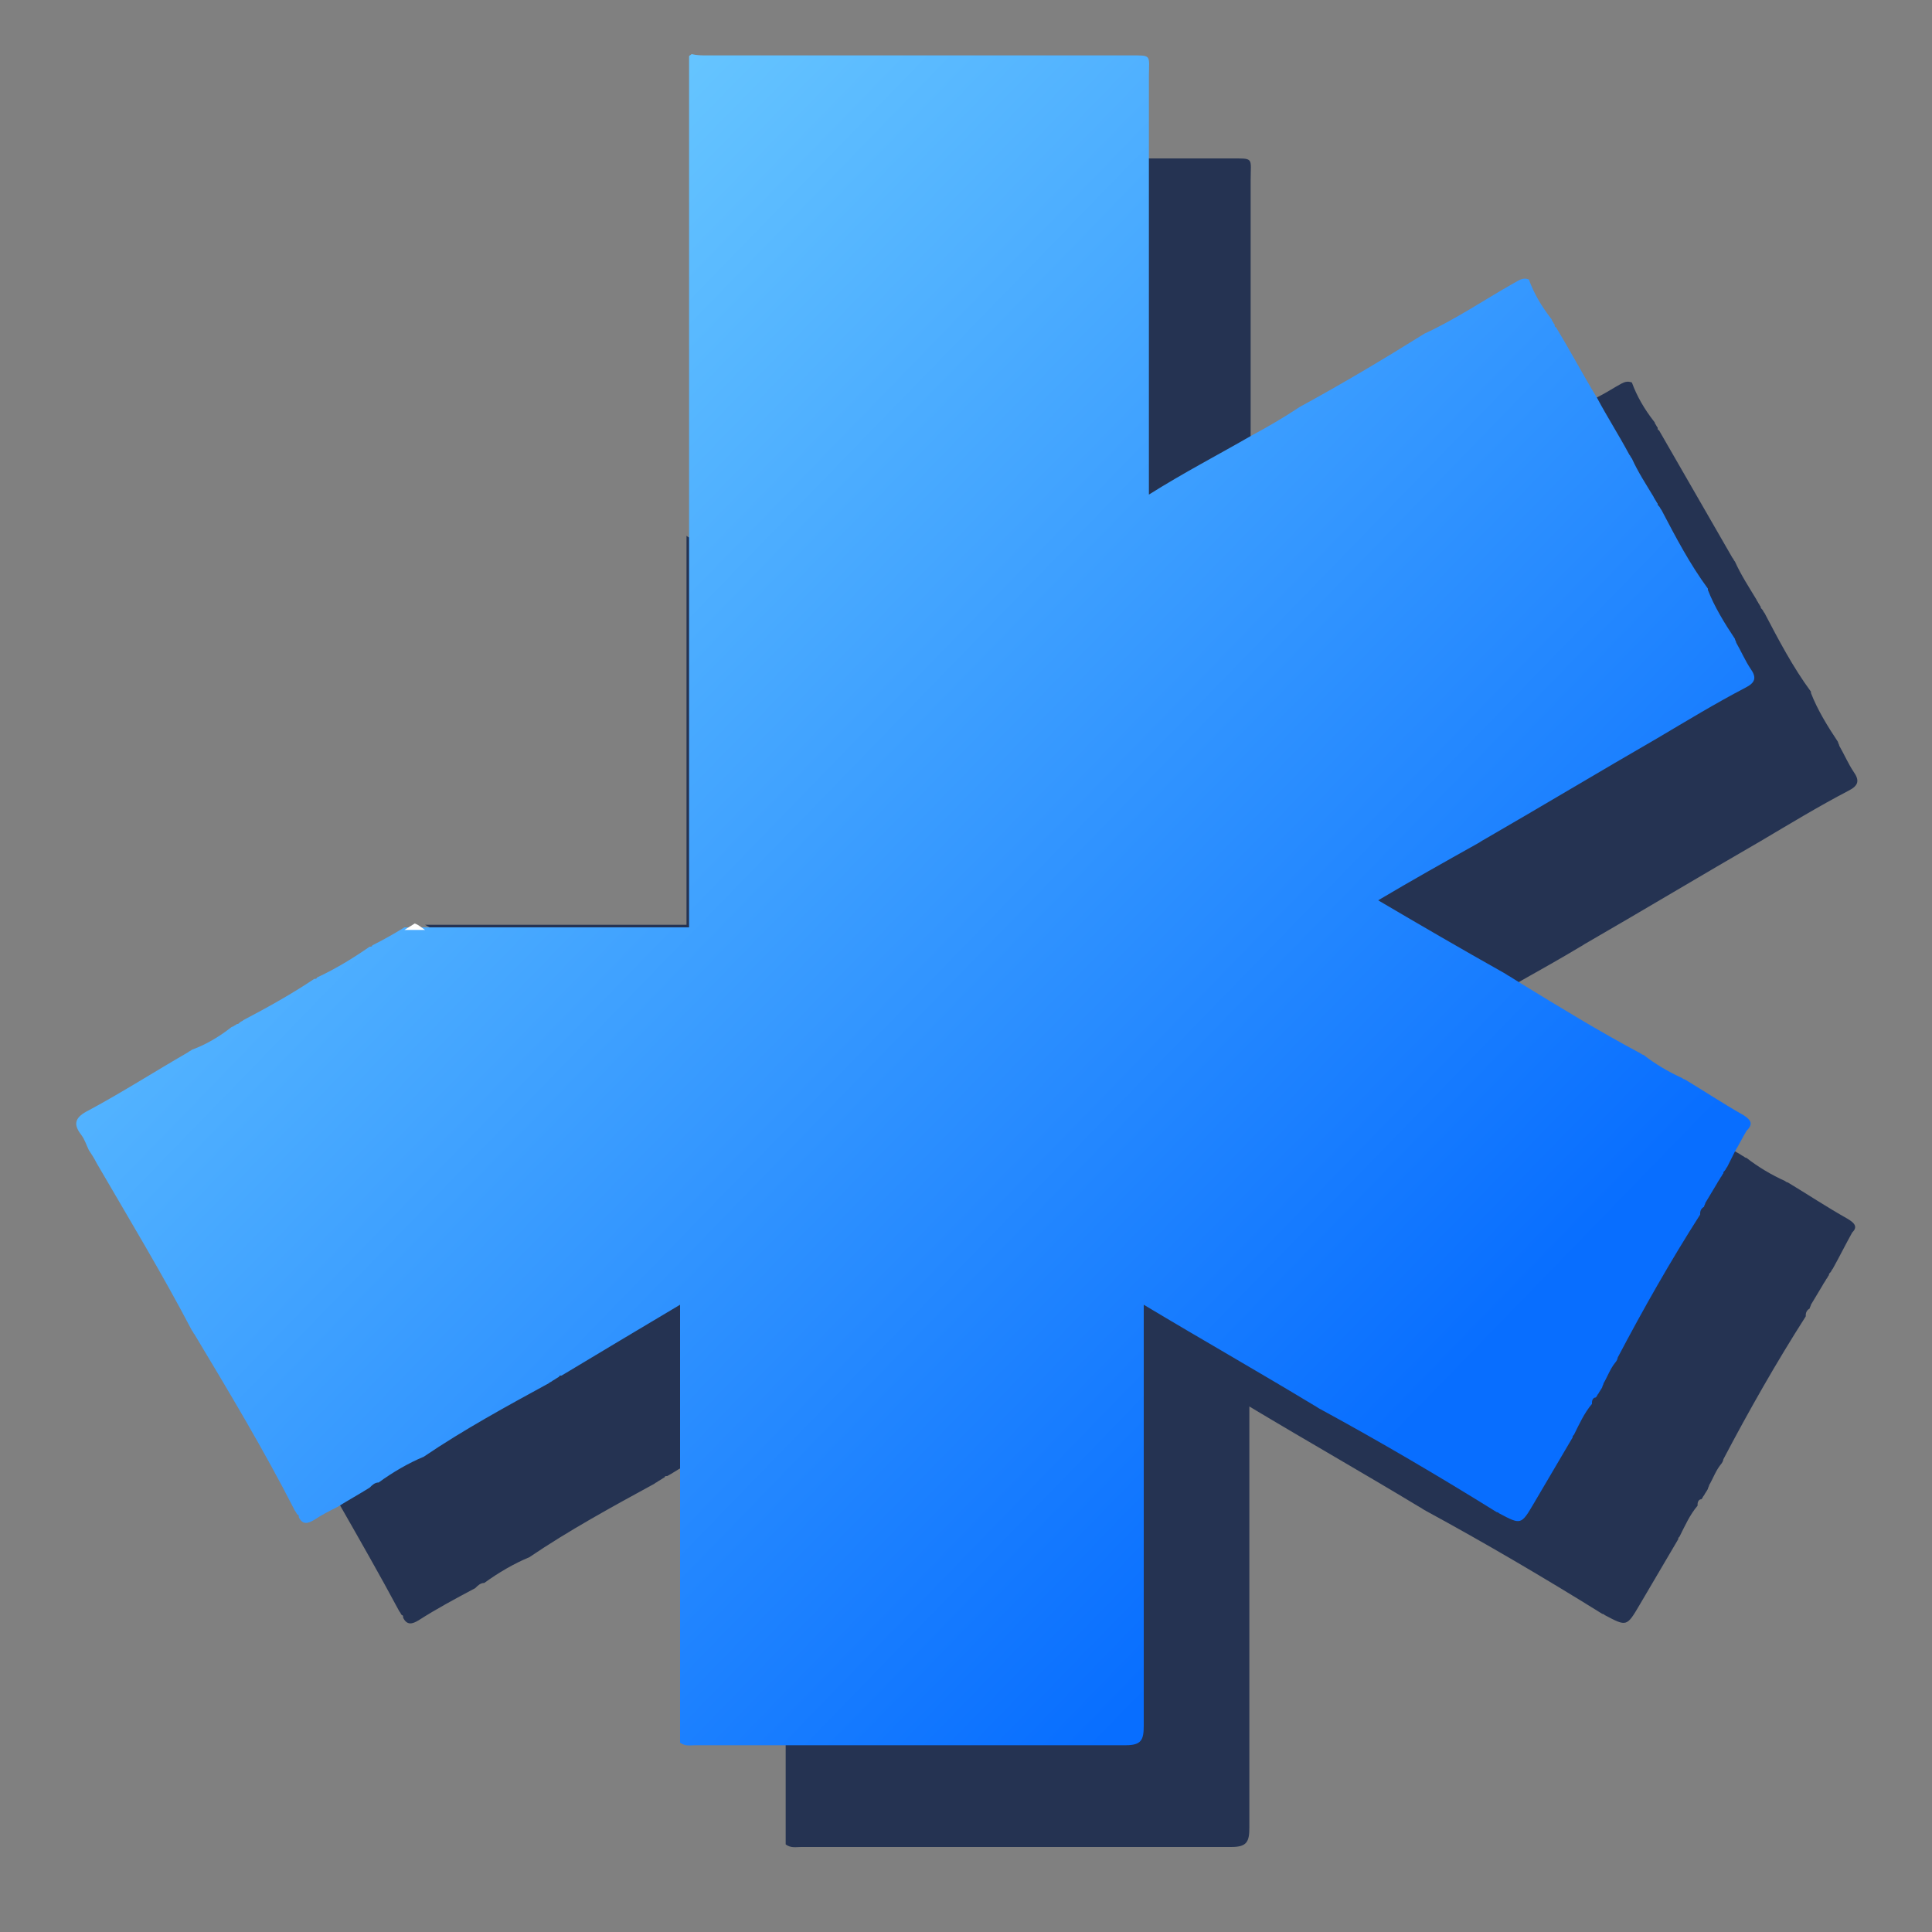 <?xml version="1.0" encoding="utf-8"?>
<!-- Generator: Adobe Illustrator 23.1.1, SVG Export Plug-In . SVG Version: 6.00 Build 0)  -->
<svg version="1.1" id="Layer_1" xmlns="http://www.w3.org/2000/svg" xmlns:xlink="http://www.w3.org/1999/xlink" x="0px" y="0px"
	 viewBox="0 0 150 150" style="enable-background:new 0 0 150 150;" xml:space="preserve">
<rect x="0" y="0" width="150" height="150" fill="#808080" stroke="none"/>
<style type="text/css">
	.st0{fill:#253352;}
	.st1{fill:url(#SVGID_1_);}
	.st2{fill:url(#SVGID_2_);}
	.st3{fill:url(#SVGID_3_);}
	.st4{fill:#FFFFFF;}
</style>
<g>
	<g>
		<g>
			<polygon class="st0" points="126.6,29.8 126.6,29.8 126.6,29.8 			"/>
			<path class="st0" d="M143.4,94.6c-1.6-0.9-3.1-1.9-4.6-2.8c-0.1,0-0.2-0.1-0.2-0.1c-1.1-0.5-2.1-1.1-3-1.8
				c-0.1,0-0.2-0.1-0.2-0.1c-0.2-0.1-0.3-0.2-0.5-0.3c-3.3-1.8-6.6-3.7-9.7-5.7c-0.2-0.1-0.3-0.2-0.5-0.3c-3.2-1.8-6.3-3.6-9.7-5.6
				c1-0.6,2-1.1,3-1.7c1.6-0.9,3.2-1.8,4.7-2.7c0.2-0.1,0.3-0.2,0.5-0.3c4.5-2.6,9-5.3,13.5-7.9c2.2-1.3,4.5-2.7,6.8-3.9
				c0.8-0.4,0.9-0.8,0.4-1.5c-0.4-0.6-0.7-1.3-1.1-2c0-0.1-0.1-0.2-0.1-0.3c-0.8-1.2-1.6-2.5-2.1-3.8c0,0,0-0.1,0-0.1
				c-1.4-1.9-2.5-4-3.6-6.1l0,0c-0.1-0.1-0.1-0.2-0.2-0.3c-0.1-0.1-0.1-0.1-0.1-0.2c-0.1-0.1-0.1-0.2-0.2-0.3c0-0.1-0.1-0.1-0.1-0.2
				c-0.6-1-1.2-1.9-1.7-3c-0.1-0.1-0.1-0.2-0.2-0.3c-1.9-3.3-3.8-6.6-5.7-9.9c-0.1,0-0.1-0.1-0.1-0.2c-0.1-0.1-0.1-0.2-0.2-0.3
				c0-0.1-0.1-0.2-0.1-0.2c-0.7-0.9-1.3-1.9-1.7-3c-0.5-0.2-0.8,0.1-1.2,0.3c-0.5,0.3-1,0.6-1.6,0.9c-1.8,1-3.5,2.1-5.4,3
				c0,0,0,0,0,0c-3.2,2-6.4,3.9-9.7,5.7l0,0c-3.7,2.4-7.7,4.4-11.7,6.9c0-0.7,0-1.1,0-1.6c0-3.7,0-7.4,0-11.1c0-6.6,0-13.2,0-19.8
				c0-1.8,0.3-1.7-1.6-1.7c-2.1,0-4.3,0-6.4,0c-8.8,0-17.6,0-26.3,0c-0.4,0-0.8,0-1.2-0.1c-0.1,0.1-0.2,0.2-0.3,0.2
				c0,0.1,0,0.2,0,0.2c0,1.3,0,2.6,0,3.9h-5v26.9c-0.9-0.5-1.8-1.1-2.7-1.6c-0.1-0.1-0.2-0.1-0.3-0.2v30.2H33c2,1.1,3.9,2.3,5.9,3.5
				l0,0c1.3,0.7,2.7,1.5,4.3,2.4c-2.2,1.3-4.2,2.4-6.2,3.6c0,0.1-0.1,0.1-0.2,0.1c-1.3,0.9-2.6,1.7-4.1,2.4c0,0.1-0.1,0.1-0.2,0.1
				c-1.8,1.2-3.6,2.2-5.5,3.2l0,0c-0.1,0.1-0.2,0.1-0.3,0.2c-0.1,0.1-0.1,0.1-0.2,0.1c-0.1,0.1-0.2,0.1-0.3,0.2
				c-0.1,0-0.2,0.1-0.2,0.1c-0.9,0.7-1.9,1.3-3,1.7c-0.1,0.1-0.2,0.1-0.3,0.2c-2.6,1.5-5.1,3.1-7.7,4.5c-1,0.5-1.3,1-0.6,1.9
				c0.3,0.4,0.4,0.8,0.6,1.2c0.2,0.3,0.4,0.6,0.6,1c2.5,4.3,5.1,8.6,7.4,13c0.1,0.1,0.1,0.2,0.2,0.3c1,1.7,2.1,3.5,3.1,5.2
				c1.6,2.8,3.2,5.6,4.7,8.4c0,0,0,0,0,0c0.1,0.1,0.1,0.2,0.2,0.3c0.1,0,0.1,0.1,0.1,0.2c0.3,0.6,0.7,0.5,1.2,0.2
				c1.4-0.9,2.9-1.7,4.4-2.5c0.2-0.2,0.4-0.4,0.7-0.4c1.1-0.8,2.3-1.5,3.5-2c0,0,0,0,0,0c3.1-2.1,6.4-3.9,9.7-5.7
				c0.1-0.1,0.2-0.1,0.3-0.2c0.2-0.1,0.3-0.2,0.5-0.3c0-0.1,0.1-0.1,0.2-0.1c0.4-0.2,0.8-0.5,1.2-0.7c1-0.6,2-1.2,3-1.8v13.8h5
				c0,0.8,0,1.5,0,2.3c0,2.4,0,4.8,0,7.2c0,2.6,0,5.2,0,7.8c0.4,0.3,0.8,0.2,1.2,0.2c11.1,0,22.2,0,33.4,0c1.2,0,1.4-0.4,1.4-1.5
				c0-10.4,0-20.8,0-31.2c0-0.4,0-0.8,0-1.5c4.5,2.7,8.9,5.2,13.2,7.8c0.2,0.1,0.3,0.2,0.5,0.3c4.6,2.5,9.2,5.2,13.7,8
				c0.1,0,0.2,0.1,0.2,0.1c1.7,0.9,1.7,0.9,2.7-0.8c1-1.7,2-3.4,3-5.1c0-0.1,0-0.1,0.1-0.2c0.4-0.8,0.8-1.7,1.4-2.4
				c0-0.1,0-0.1,0-0.1c0-0.2,0.1-0.4,0.3-0.4c0.1-0.1,0.1-0.2,0.2-0.3c0.1-0.2,0.2-0.3,0.3-0.5c0-0.1,0.1-0.2,0.1-0.3
				c0.3-0.5,0.5-1.1,0.9-1.6c0.1-0.1,0.2-0.3,0.2-0.4c2-3.8,4.1-7.5,6.4-11.1c0,0,0-0.1,0-0.1c0-0.2,0.1-0.4,0.3-0.5
				c0-0.1,0.1-0.2,0.1-0.3c0.3-0.5,0.6-1,0.9-1.5c0.1-0.2,0.2-0.3,0.3-0.5c0.1-0.1,0.1-0.2,0.2-0.3c0-0.1,0-0.1,0.1-0.2
				c0.1-0.1,0.1-0.2,0.2-0.3c0,0,0,0,0,0c0.5-0.9,1-1.9,1.5-2.8C144.2,95.3,144.1,95,143.4,94.6z"/>
		</g>
	</g>
	<g>
		<linearGradient id="SVGID_1_" gradientUnits="userSpaceOnUse" x1="73.98" y1="-21.457" x2="158.352" y2="60.484">
			<stop  offset="0" style="stop-color:#68C7FF"/>
			<stop  offset="1" style="stop-color:#086EFF"/>
		</linearGradient>
		<polygon class="st1" points="118.5,21.8 118.5,21.8 118.5,21.8 		"/>
		<linearGradient id="SVGID_2_" gradientUnits="userSpaceOnUse" x1="26.838" y1="27.083" x2="111.21" y2="109.024">
			<stop  offset="0" style="stop-color:#68C7FF"/>
			<stop  offset="1" style="stop-color:#086EFF"/>
		</linearGradient>
		<path class="st2" d="M135.4,86.6c-1.6-0.9-3.1-1.9-4.6-2.8c-0.1,0-0.2-0.1-0.2-0.1c-1.1-0.5-2.1-1.1-3-1.8c-0.1,0-0.2-0.1-0.2-0.1
			c-3.2-1.7-6.3-3.6-9.4-5.5c-0.3-0.2-0.5-0.3-0.8-0.5c-0.2-0.1-0.3-0.2-0.5-0.3c-3.2-1.8-6.3-3.6-9.7-5.6c2.7-1.6,5.2-3,7.7-4.4
			c0.2-0.1,0.3-0.2,0.5-0.3c4.5-2.6,9-5.3,13.5-7.9c2.2-1.3,4.5-2.7,6.8-3.9c0.8-0.4,0.9-0.8,0.4-1.5c-0.4-0.6-0.7-1.3-1.1-2
			c0-0.1-0.1-0.2-0.1-0.3c-0.8-1.2-1.6-2.5-2.1-3.8c0,0,0-0.1,0-0.1c-1.4-1.9-2.5-4-3.6-6.1c0,0,0,0,0,0c-0.1-0.1-0.1-0.2-0.2-0.3
			c-0.1-0.1-0.1-0.1-0.1-0.2c-0.1-0.1-0.1-0.2-0.2-0.3c0-0.1-0.1-0.1-0.1-0.2c-0.6-1-1.2-1.9-1.7-3c-0.1-0.1-0.1-0.2-0.2-0.3
			c-0.8-1.5-1.7-2.9-2.5-4.4c-1.1-1.8-2.1-3.7-3.2-5.5c-0.1,0-0.1-0.1-0.1-0.2c-0.1-0.1-0.1-0.2-0.2-0.3c0-0.1-0.1-0.2-0.1-0.2
			c-0.7-0.9-1.3-1.9-1.7-3c-0.5-0.2-0.8,0.1-1.2,0.3c-2.3,1.3-4.5,2.8-6.9,3.9l0,0c-3.2,2-6.4,3.9-9.7,5.7l0,0
			c-1.2,0.8-2.4,1.5-3.7,2.2c-2.6,1.5-5.3,2.9-8,4.6c0-0.7,0-1.1,0-1.6c0-8.2,0-16.4,0-24.5c0-2.1,0-4.2,0-6.3
			c0-1.8,0.3-1.7-1.6-1.7c-10.9,0-21.8,0-32.7,0c-0.4,0-0.8,0-1.2-0.1c-0.1,0.1-0.2,0.1-0.2,0.2v37.4v30.2H33h-1.6
			c-0.8,0.5-1.7,1-2.5,1.4c0,0.1-0.1,0.1-0.2,0.1c-1.3,0.9-2.6,1.7-4.1,2.4c0,0.1-0.1,0.1-0.2,0.1c-1.8,1.2-3.6,2.2-5.5,3.2l0,0
			c-0.1,0.1-0.2,0.1-0.3,0.2c-0.1,0.1-0.1,0.1-0.2,0.1c-0.1,0.1-0.2,0.1-0.3,0.2c-0.1,0-0.2,0.1-0.2,0.1c-0.9,0.7-1.9,1.3-3,1.7
			c-0.1,0.1-0.2,0.1-0.3,0.2c-2.6,1.5-5.1,3.1-7.7,4.5c-1,0.5-1.3,1-0.6,1.9c0.3,0.4,0.4,0.8,0.6,1.2c0.2,0.3,0.4,0.6,0.6,1
			c2.5,4.3,5.1,8.6,7.4,13c0.1,0.1,0.1,0.2,0.2,0.3c2.7,4.5,5.4,9,7.8,13.7c0,0,0,0,0,0c0.1,0.1,0.1,0.2,0.2,0.3
			c0.1,0,0.1,0.1,0.1,0.2c0.3,0.6,0.7,0.5,1.2,0.2c0.6-0.4,1.2-0.7,1.8-1c0.8-0.5,1.7-1,2.5-1.5c0.2-0.2,0.4-0.4,0.7-0.4
			c1.1-0.8,2.3-1.5,3.5-2c0,0,0,0,0,0c3.1-2.1,6.4-3.9,9.7-5.7c0.1-0.1,0.2-0.1,0.3-0.2c0.2-0.1,0.3-0.2,0.5-0.3
			c0-0.1,0.1-0.1,0.2-0.1c3-1.8,6-3.6,9.2-5.5c0,0.8,0,1.5,0,2.1c0,3.6,0,7.1,0,10.7c0,2.1,0,4.1,0,6.2c0,5,0,10,0,15
			c0.4,0.3,0.8,0.2,1.2,0.2c2.3,0,4.6,0,6.9,0c8.8,0,17.7,0,26.5,0c1.2,0,1.4-0.4,1.4-1.5c0-10.4,0-20.8,0-31.2c0-0.4,0-0.8,0-1.5
			c4.5,2.7,8.9,5.2,13.2,7.8c0.2,0.1,0.3,0.2,0.5,0.3c4.6,2.5,9.2,5.2,13.7,8c0.1,0,0.2,0.1,0.2,0.1c1.7,0.9,1.7,0.9,2.7-0.8
			c1-1.7,2-3.4,3-5.1c0-0.1,0-0.1,0.1-0.2c0.4-0.8,0.8-1.7,1.4-2.4c0-0.1,0-0.1,0-0.1c0-0.2,0.1-0.4,0.3-0.4
			c0.1-0.1,0.1-0.2,0.2-0.3c0.1-0.2,0.2-0.3,0.3-0.5c0-0.1,0.1-0.2,0.1-0.3c0.3-0.5,0.5-1.1,0.9-1.6c0.1-0.1,0.2-0.3,0.2-0.4
			c2-3.8,4.1-7.5,6.4-11.1c0,0,0-0.1,0-0.1c0-0.2,0.1-0.4,0.3-0.5c0-0.1,0.1-0.2,0.1-0.3c0.3-0.5,0.6-1,0.9-1.5
			c0.1-0.2,0.2-0.3,0.3-0.5c0.1-0.1,0.1-0.2,0.2-0.3c0-0.1,0-0.1,0.1-0.2c0.1-0.1,0.1-0.2,0.2-0.3c0,0,0,0,0,0
			c0.2-0.4,0.4-0.8,0.6-1.2c0.3-0.5,0.6-1.1,0.9-1.6C136.1,87.3,136,87,135.4,86.6z"/>
		<linearGradient id="SVGID_3_" gradientUnits="userSpaceOnUse" x1="46.333" y1="7.01" x2="130.705" y2="88.951">
			<stop  offset="0" style="stop-color:#68C7FF"/>
			<stop  offset="1" style="stop-color:#086EFF"/>
		</linearGradient>
		<path class="st3" d="M71.3,31.3c0.4-0.1,0.9-0.2,0.7-0.8c-0.3-0.7-1-0.9-1.8-0.7c-0.3,0.1-0.6,0.1-0.7,0.4c0,0,0,0,0,0
			c0,0-0.1,0-0.1,0.1c-0.1,0-0.1,0.1-0.1,0.2c0,0,0,0.1,0,0.1C69.7,31.5,70.5,31.5,71.3,31.3z"/>
	</g>
	<path class="st4" d="M32.2,71.7c-0.3,0.2-0.5,0.3-0.8,0.5H33C32.7,72,32.5,71.8,32.2,71.7z"/>
</g>
</svg>
